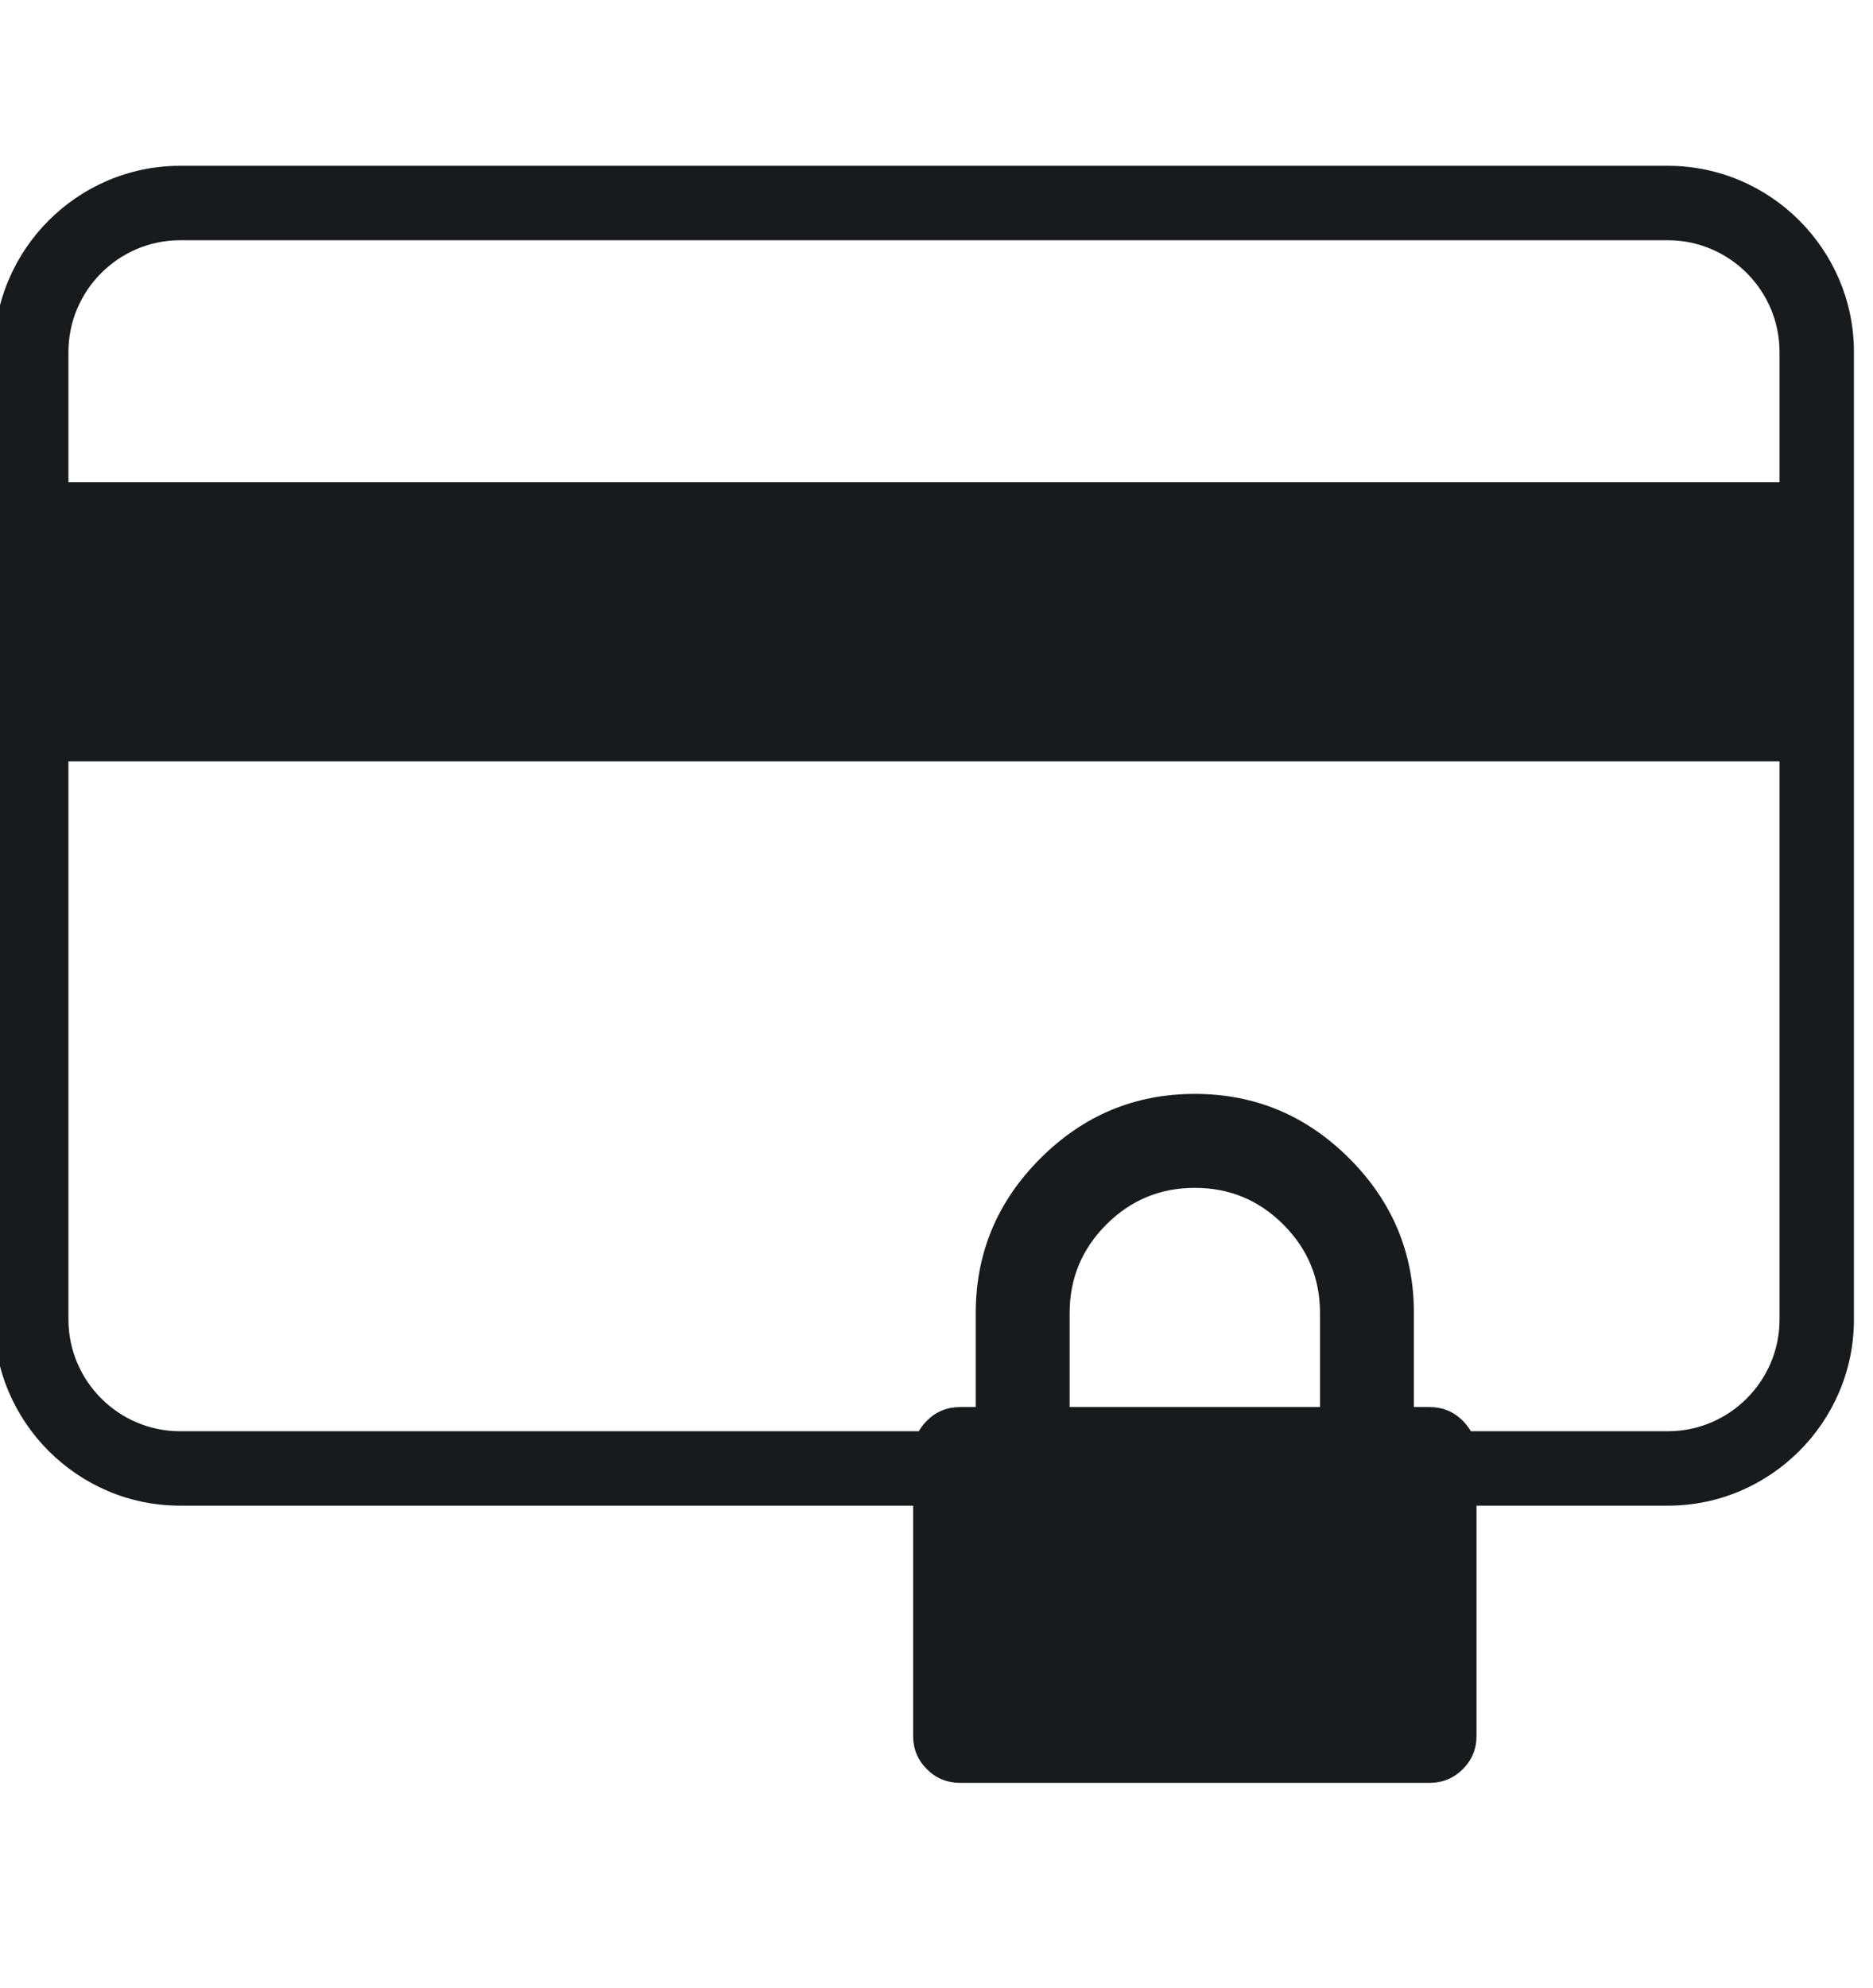 <?xml version="1.0" encoding="UTF-8" standalone="no"?>
<svg
   xmlns:dc="http://purl.org/dc/elements/1.1/"
   xmlns:cc="http://creativecommons.org/ns#"
   xmlns:rdf="http://www.w3.org/1999/02/22-rdf-syntax-ns#"
   xmlns:svg="http://www.w3.org/2000/svg"
   xmlns="http://www.w3.org/2000/svg"
   viewBox="0 0 86 76"
   height="35"
   width="33"
   xml:space="preserve"
   id="svg2"
   version="1.1"><defs
     id="defs6"><clipPath
       id="clipPath18"
       clipPathUnits="userSpaceOnUse"><path
         id="path16"
         d="M 0,322.56 H 448 V 0 H 0 Z" /></clipPath><clipPath
       id="clipPath18-8"
       clipPathUnits="userSpaceOnUse"><path
         id="path16-0"
         d="M 0,308.842 H 418.88 V 0 H 0 Z" /></clipPath></defs><g
     transform="matrix(1.333,0,0,-1.333,-1094.546,-250.774)"
     id="g10"><g
       style="fill:#171b1d;fill-opacity:1"
       id="g96"><g
         style="fill:#171b1d;fill-opacity:1"
         id="g12"
         transform="matrix(0.143,0,0,0.143,820.91,-234.256)"><g
           style="fill:#171b1d;fill-opacity:1"
           id="g14"
           clip-path="url(#clipPath18)"><g
             style="fill:#171b1d;fill-opacity:1"
             id="g20"
             transform="translate(430.08,246.4)"><path
               d="m 0,0 h -412.16 v 31.36 c 0,14.784 12.096,26.88 26.88,26.88 h 358.4 C -12.096,58.24 0,46.144 0,31.36 Z m 0,-201.6 c 0,-14.784 -12.096,-26.88 -26.88,-26.88 h -358.4 c -14.784,0 -26.88,12.096 -26.88,26.88 V -67.2 H 0 Z M -26.88,76.16 h -358.4 c -24.64,0 -44.8,-20.16 -44.8,-44.8 V -201.6 c 0,-24.64 20.16,-44.8 44.8,-44.8 h 358.4 c 24.64,0 44.8,20.16 44.8,44.8 V 31.36 c 0,24.64 -20.16,44.8 -44.8,44.8"
               style="fill:#171b1d;fill-opacity:1;fill-rule:nonzero;stroke:none"
               id="path22" /></g></g></g><g
         style="fill:#171b1d;fill-opacity:1"
         id="g4"
         transform="matrix(0.059,0,0,-0.059,850.412,-220.08)"><path
           style="fill:#171b1d;fill-opacity:1"
           id="path2"
           d="m 357.45,190.721 c -5.331,-5.33 -11.8,-7.993 -19.417,-7.993 h -9.131 v -54.821 c 0,-35.022 -12.559,-65.093 -37.685,-90.218 C 266.093,12.563 236.025,0 200.998,0 165.972,0 135.898,12.563 110.776,37.688 85.65,62.814 73.091,92.884 73.091,127.907 v 54.821 h -9.135 c -7.611,0 -14.084,2.663 -19.414,7.993 -5.33,5.326 -7.994,11.799 -7.994,19.417 V 374.59 c 0,7.611 2.665,14.086 7.994,19.417 5.33,5.325 11.803,7.991 19.414,7.991 H 338.04 c 7.617,0 14.085,-2.663 19.417,-7.991 5.325,-5.331 7.994,-11.806 7.994,-19.417 V 210.135 c 0.004,-7.612 -2.669,-14.084 -8.001,-19.414 z m -83.363,-7.993 H 127.909 v -54.821 c 0,-20.175 7.139,-37.402 21.414,-51.675 14.277,-14.275 31.501,-21.411 51.678,-21.411 20.179,0 37.399,7.135 51.677,21.411 14.271,14.272 21.409,31.5 21.409,51.675 z" /></g></g><g
       transform="matrix(0.464,0,0,-0.464,189.099,89.273)"
       id="g6" /><g
       transform="matrix(0.464,0,0,-0.464,189.099,89.273)"
       id="g8" /><g
       transform="matrix(0.464,0,0,-0.464,189.099,89.273)"
       id="g10-5" /><g
       transform="matrix(0.464,0,0,-0.464,189.099,89.273)"
       id="g12-0" /><g
       transform="matrix(0.464,0,0,-0.464,189.099,89.273)"
       id="g14-3" /><g
       transform="matrix(0.464,0,0,-0.464,189.099,89.273)"
       id="g16" /><g
       transform="matrix(0.464,0,0,-0.464,189.099,89.273)"
       id="g18" /><g
       transform="matrix(0.464,0,0,-0.464,189.099,89.273)"
       id="g20-8" /><g
       transform="matrix(0.464,0,0,-0.464,189.099,89.273)"
       id="g22" /><g
       transform="matrix(0.464,0,0,-0.464,189.099,89.273)"
       id="g24" /><g
       transform="matrix(0.464,0,0,-0.464,189.099,89.273)"
       id="g26" /><g
       transform="matrix(0.464,0,0,-0.464,189.099,89.273)"
       id="g28" /><g
       transform="matrix(0.464,0,0,-0.464,189.099,89.273)"
       id="g30" /><g
       transform="matrix(0.464,0,0,-0.464,189.099,89.273)"
       id="g32" /><g
       transform="matrix(0.464,0,0,-0.464,189.099,89.273)"
       id="g34" /></g></svg>
